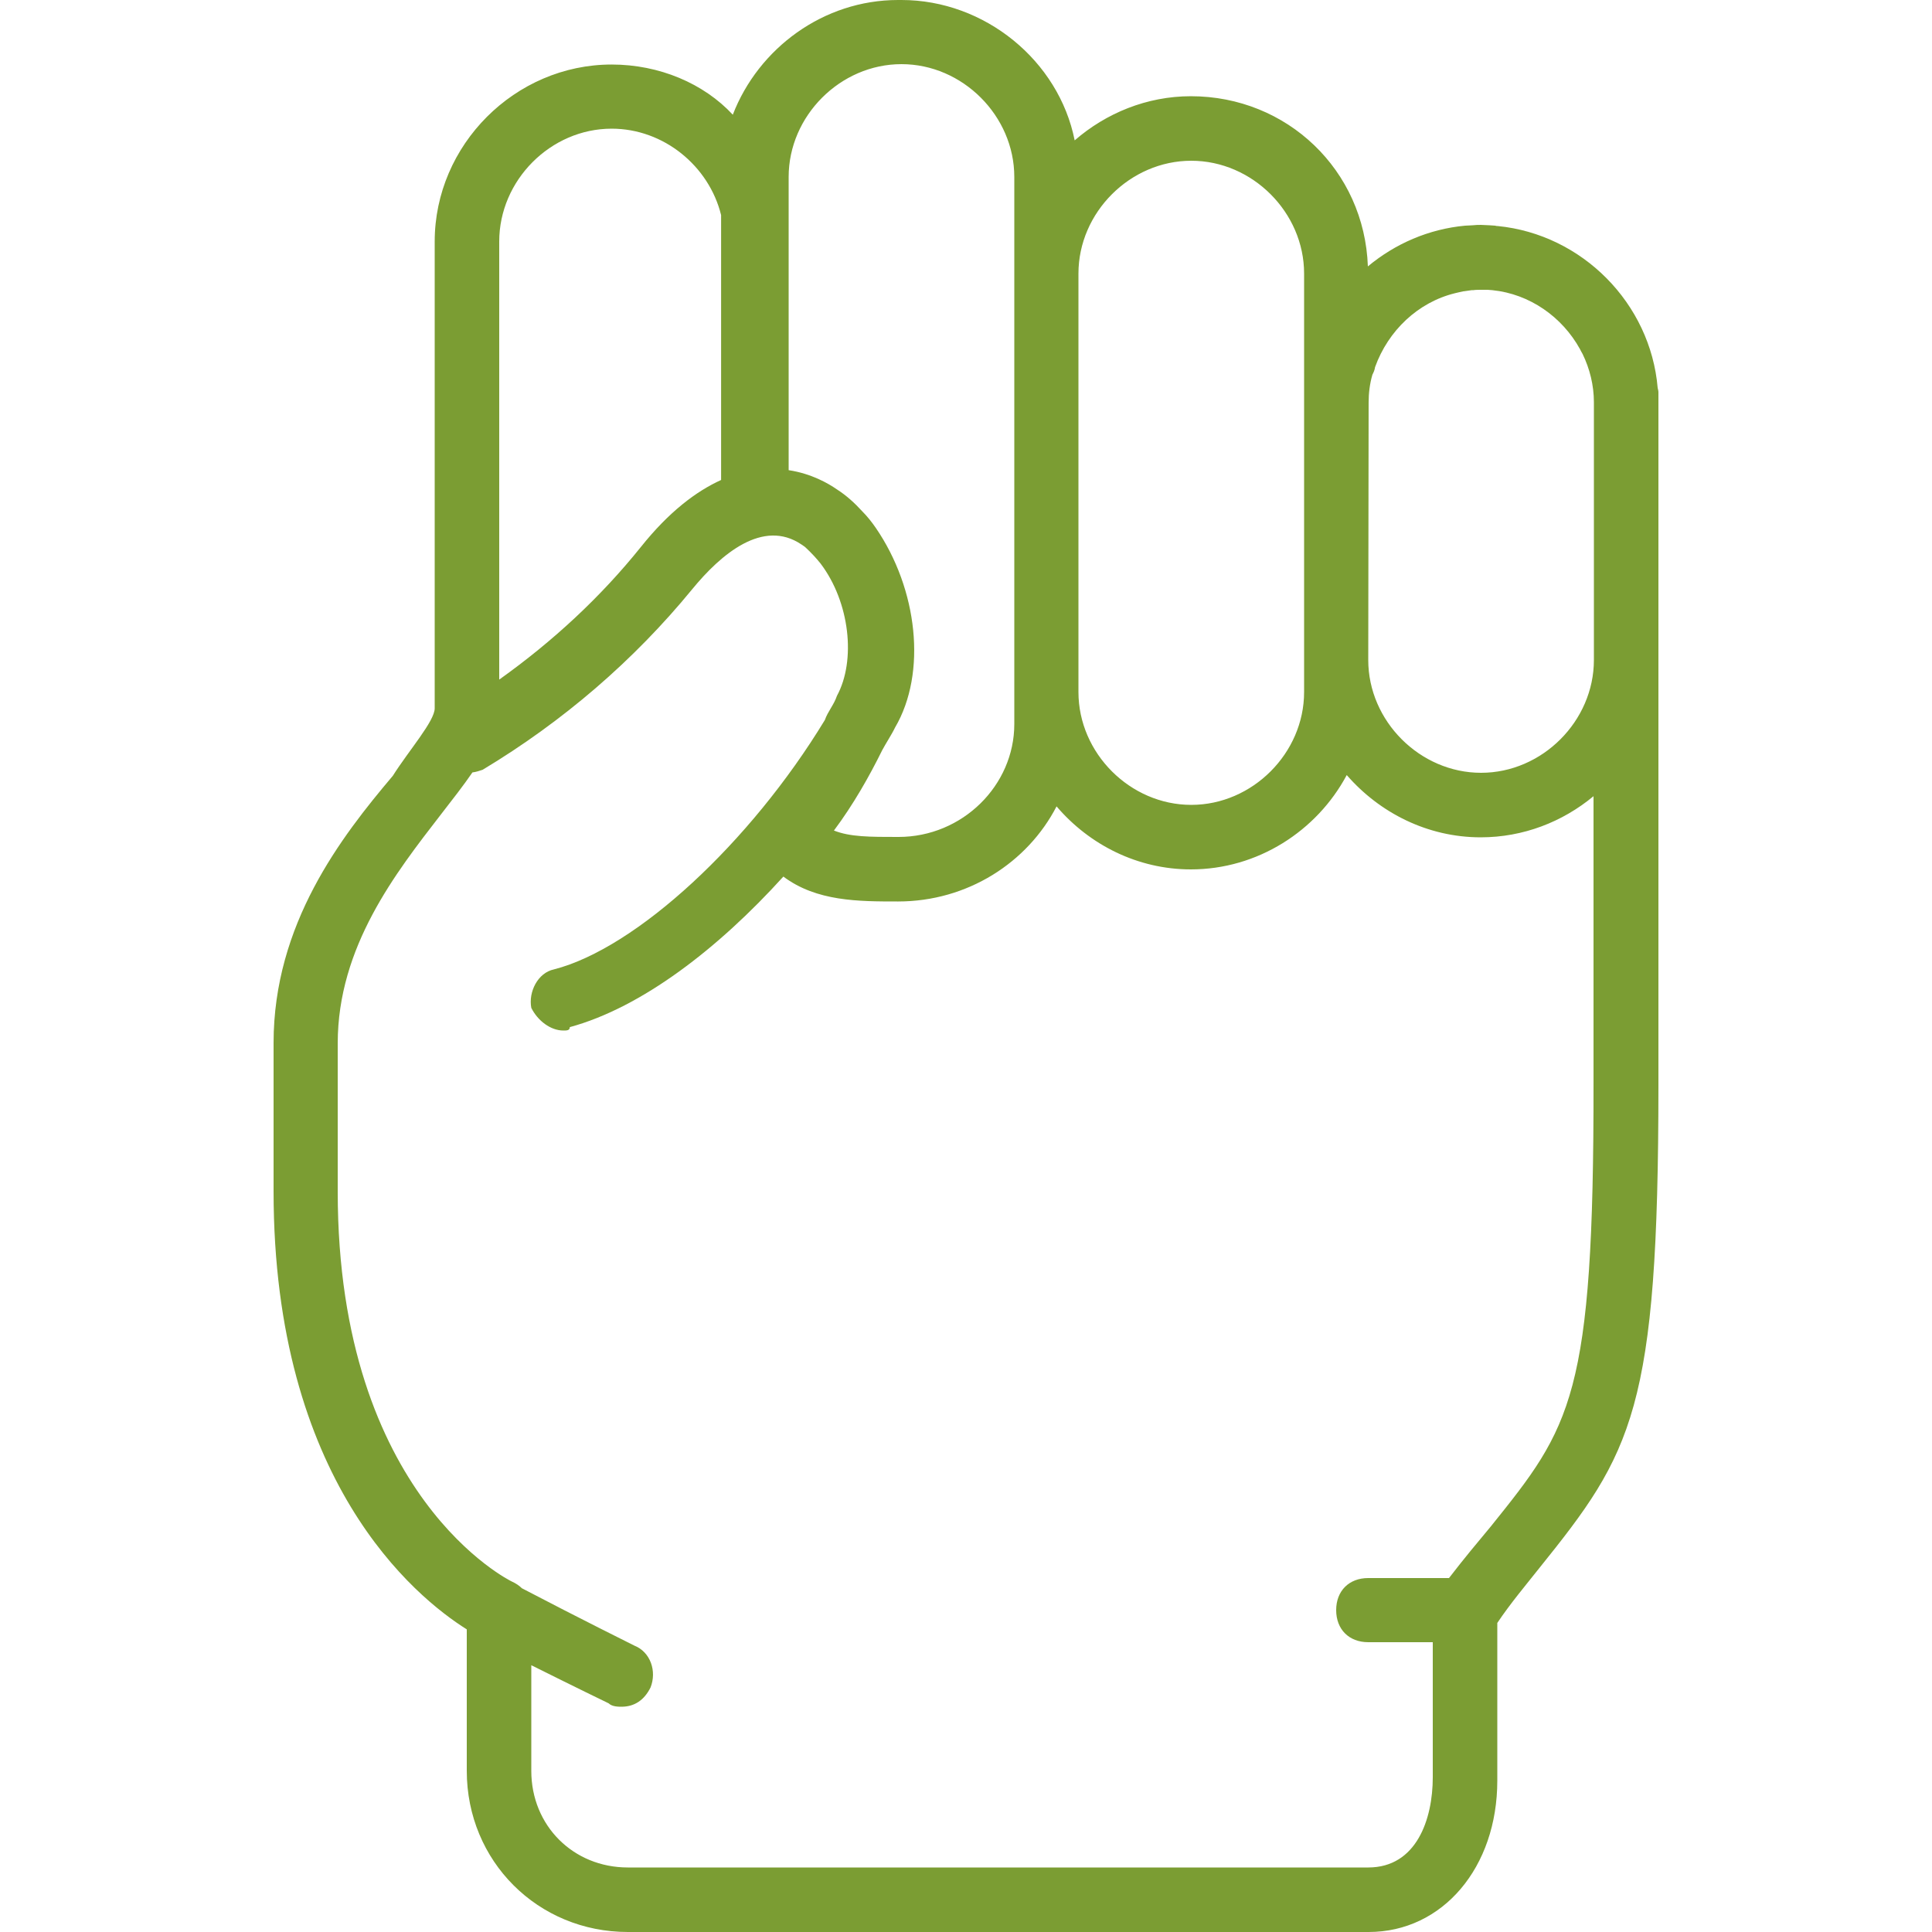 <?xml version="1.0" encoding="utf-8"?>
<!-- Generator: Adobe Illustrator 26.5.0, SVG Export Plug-In . SVG Version: 6.00 Build 0)  -->
<svg version="1.1" id="Layer_1" xmlns="http://www.w3.org/2000/svg" xmlns:xlink="http://www.w3.org/1999/xlink" x="0px" y="0px"
	 viewBox="0 0 512 512" style="enable-background:new 0 0 512 512;" xml:space="preserve">
<style type="text/css">
	.st0{fill:#7B9D33;}
</style>
<g transform="translate(1 1)">
	<g>
		<path class="st0" d="M438.3,101.8c-1.9-22.4-20-40.7-42.4-42.9c-0.2,0-0.4,0-0.7-0.1c-0.5,0-1-0.1-1.5-0.1c-0.7,0-1.5-0.1-2.2-0.1
			c-0.7,0-1.4,0-2.2,0.1c-0.6,0-1.3,0.1-1.9,0.1c0,0,0,0-0.1,0c-9.7,0.9-18.6,4.8-25.8,10.8c-0.9-25.5-21.4-45.1-46.9-45.1
			c-11.7,0-22.5,4.5-30.8,11.7C279.6,15.1,260-1,237.9-1c-0.2,0-0.3,0-0.5,0c-0.1,0-0.2,0-0.4,0c-19.8,0-37,12.8-43.8,30.4
			c-7.7-8.3-19.5-13.3-32.1-13.3c-25.6,0-46.9,21.3-46.9,46.9v123.7c0,3.4-6.8,11.1-11.1,17.9c-13.7,16.2-31.6,39.3-31.6,70.8v39.3
			c0,76.8,37.5,107.5,51.2,116.1v37.5c0,23.9,18.8,42.7,42.7,42.7h196.3c19.6,0,34.1-17.1,34.1-40.1v-41.8
			c3.4-5.1,7.7-10.2,11.1-14.5c24.7-30.7,31.6-41.8,31.6-128V173.9v-68.3v-2.6C438.5,102.6,438.4,102.2,438.3,101.8z M361.7,105.7
			c0-2.5,0.3-5,1-7.4c0.3-0.6,0.6-1.2,0.7-2c3.5-9.7,11.4-17.2,21.2-19.6c0,0,0,0,0,0c0.7-0.2,1.4-0.3,2.2-0.5c0,0,0.1,0,0.1,0
			c0.7-0.1,1.4-0.2,2.1-0.3c0.1,0,0.3,0,0.4,0c0.7-0.1,1.4-0.1,2.1-0.1c0.5,0,1,0,1.5,0c0.1,0,0.1,0,0.2,0c0.4,0,0.9,0.1,1.3,0.1
			c0,0,0,0,0,0c9.9,1,18.5,7.1,23.2,15.6c0,0,0,0,0,0c0.2,0.4,0.4,0.8,0.7,1.3c0,0,0,0,0,0c1.9,3.9,3,8.3,3,12.8v68.3
			c0,16.2-13.7,29.9-29.9,29.9c-16.2,0-29.9-13.7-29.9-29.9L361.7,105.7L361.7,105.7z M344.6,71.5v22.2v11.9v68.3v8.5
			c0,16.2-13.7,29.9-29.9,29.9s-29.9-13.7-29.9-29.9V71.5c0-16.2,13.7-29.9,29.9-29.9S344.6,55.3,344.6,71.5z M232.8,197.8
			c0.9-1.7,2.6-4.3,3.4-6c8.5-14.5,6-36.7-5.1-52.9c-1.1-1.6-2.3-3.1-3.6-4.4c-2-2.2-4.2-4.2-6.7-5.8c-2.3-1.6-6.8-4.2-12.8-5.1V63
			V45.9c0-16.2,13.7-29.9,29.9-29.9s29.9,13.7,29.9,29.9v25.6v110.9v8.5c0,16.2-13.7,29.9-30.7,29.9c-7.7,0-12.8,0-17.1-1.7
			C225.1,212.3,229.4,204.7,232.8,197.8z M161.1,33.1c13.8,0,25.8,9.9,29,22.9v70.2c-6.6,3-13.8,8.4-21.3,17.8
			c-10.6,13.2-23.2,24.9-37.5,35.1V63C131.3,46.8,144.9,33.1,161.1,33.1z M394.1,403.5c-3.5,4.2-7.1,8.5-11.1,13.7h-21.4
			c-5.1,0-8.5,3.4-8.5,8.5s3.4,8.5,8.5,8.5h17.1V470c0,11.1-4.3,23.9-17.1,23.9H165.4c-14.5,0-25.6-11.1-25.6-25.6v-28
			c11.2,5.6,20.5,10.1,20.5,10.1c0.9,0.9,2.6,0.9,3.4,0.9c3.4,0,6-1.7,7.7-5.1c1.7-4.3,0-9.4-4.3-11.1c0,0-14.7-7.3-29.8-15.2
			c-0.7-0.7-1.6-1.3-2.7-1.8c0,0-46.1-22.2-46.1-103.3v-39.3c0-25.6,15.4-45.2,27.3-60.6c3.1-4,6-7.7,8.4-11.2
			c0.9-0.1,1.8-0.4,2.7-0.7c21.3-12.8,40.1-29,55.5-47.8c7.7-9.4,18.8-18.8,29-11.9c0.4,0.3,0.8,0.5,1.1,0.8c1.5,1.4,2.9,2.9,4,4.3
			c7.7,10.2,9.4,25.6,4.3,35c-0.8,2.4-2.4,4.1-3.2,6.4c-19.8,32.6-50,60.5-71.8,66.1c-4.3,0.9-6.8,6-6,10.2c1.7,3.4,5.1,6,8.5,6
			c0.9,0,1.7,0,1.7-0.9c19.1-5.2,39.4-20.9,56.6-39.9c8.8,6.6,19.9,6.6,30.4,6.6c18.4,0,34.3-10.3,42-25.2
			c8.7,10.2,21.5,16.7,35.6,16.7c17.7,0,33.4-10.2,41.3-25c8.7,10,21.4,16.5,35.5,16.5c11.3,0,21.7-4.1,29.9-10.9v75.8
			C421.4,369.3,415.4,377,394.1,403.5z"/>
	</g>
</g>
</svg>
